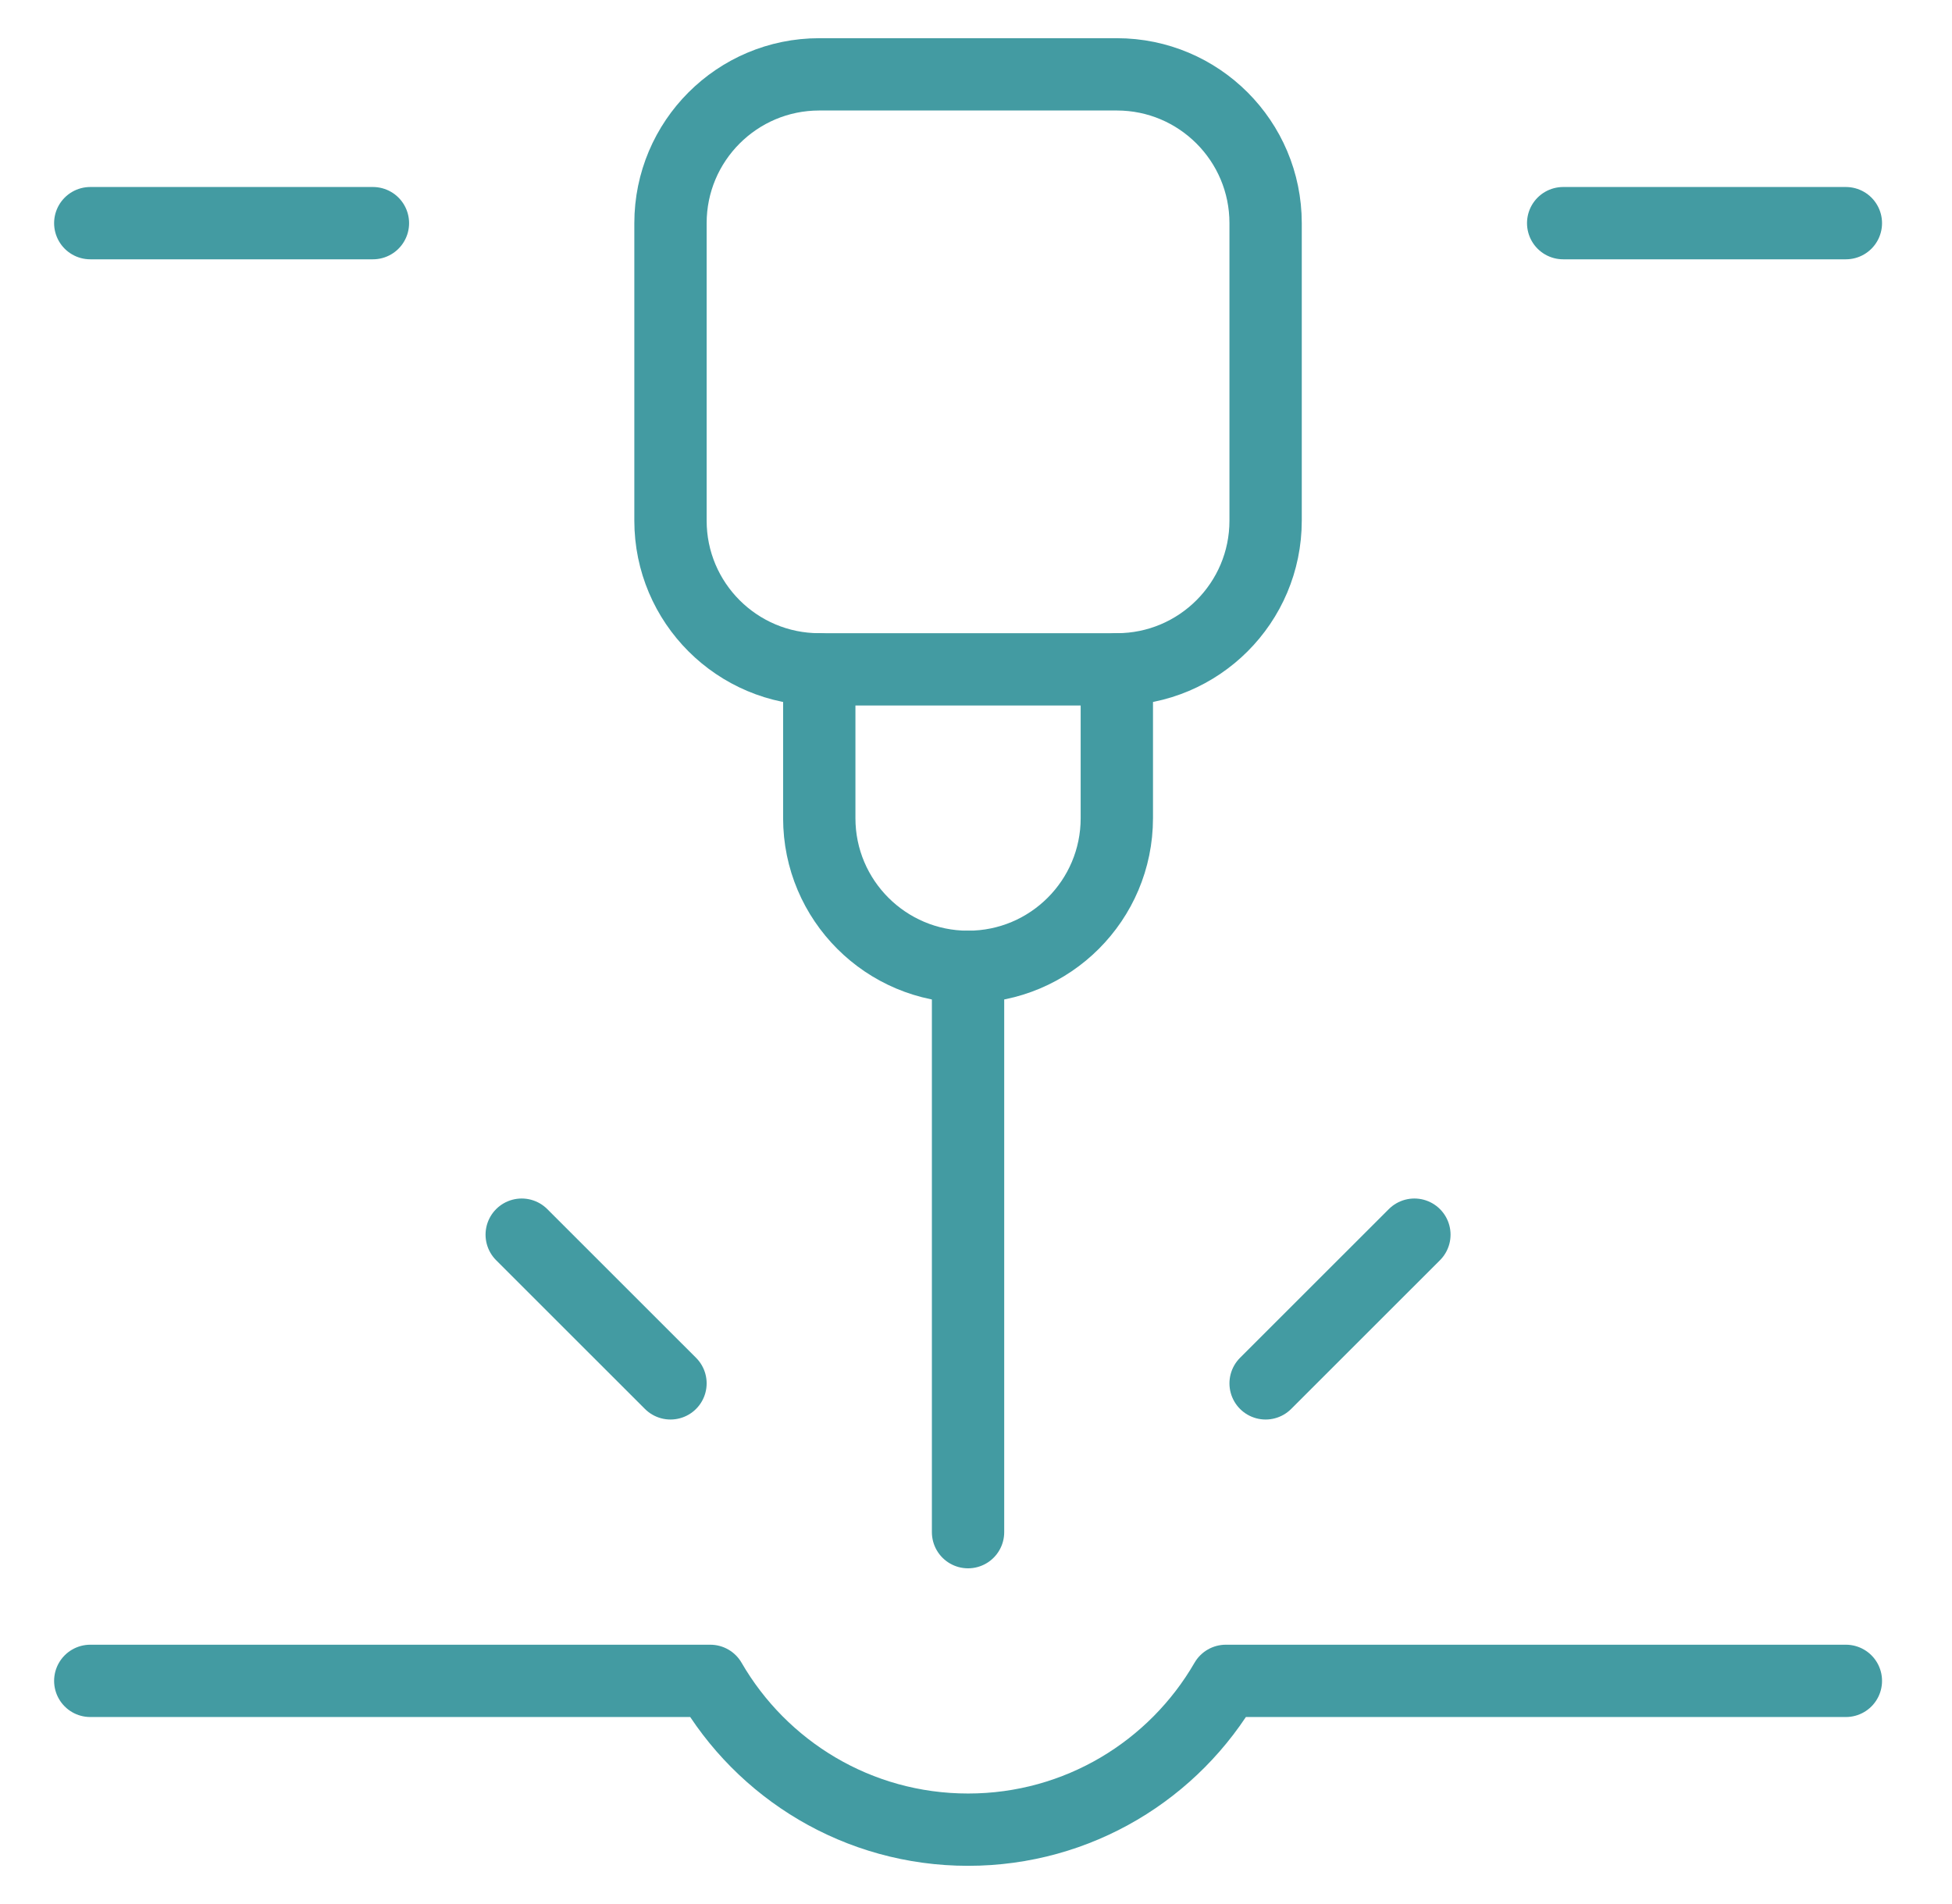 <svg width="41" height="40" viewBox="0 0 41 40" fill="none" xmlns="http://www.w3.org/2000/svg">
<path d="M1.896 4.688H7.833" stroke="#439BA2" stroke-width="1.519" stroke-miterlimit="10" stroke-linecap="round" stroke-linejoin="round"/>
<path d="M32.833 4.688H38.771" stroke="#439BA2" stroke-width="1.519" stroke-miterlimit="10" stroke-linecap="round" stroke-linejoin="round"/>
<path d="M23.458 14.062H17.208C15.482 14.062 14.083 12.663 14.083 10.938V4.688C14.083 2.962 15.482 1.562 17.208 1.562H23.458C25.184 1.562 26.583 2.962 26.583 4.688V10.938C26.583 12.663 25.184 14.062 23.458 14.062Z" stroke="#439BA2" stroke-width="1.519" stroke-miterlimit="10" stroke-linecap="round" stroke-linejoin="round"/>
<path d="M23.458 14.062V17.188C23.458 18.913 22.059 20.312 20.333 20.312C18.608 20.312 17.208 18.913 17.208 17.188V14.062" stroke="#439BA2" stroke-width="1.519" stroke-miterlimit="10" stroke-linecap="round" stroke-linejoin="round"/>
<path d="M20.333 20.312V32.188" stroke="#439BA2" stroke-width="1.519" stroke-miterlimit="10" stroke-linecap="round" stroke-linejoin="round"/>
<path d="M29.708 25.938L26.583 29.062" stroke="#439BA2" stroke-width="1.519" stroke-miterlimit="10" stroke-linecap="round" stroke-linejoin="round"/>
<path d="M10.958 25.938L14.083 29.062" stroke="#439BA2" stroke-width="1.519" stroke-miterlimit="10" stroke-linecap="round" stroke-linejoin="round"/>
<path d="M38.771 35.312H25.747C24.667 37.181 22.647 38.438 20.334 38.438C18.02 38.438 16 37.181 14.919 35.312H1.896" stroke="#439BA2" stroke-width="1.519" stroke-miterlimit="10" stroke-linecap="round" stroke-linejoin="round"/>
</svg>
